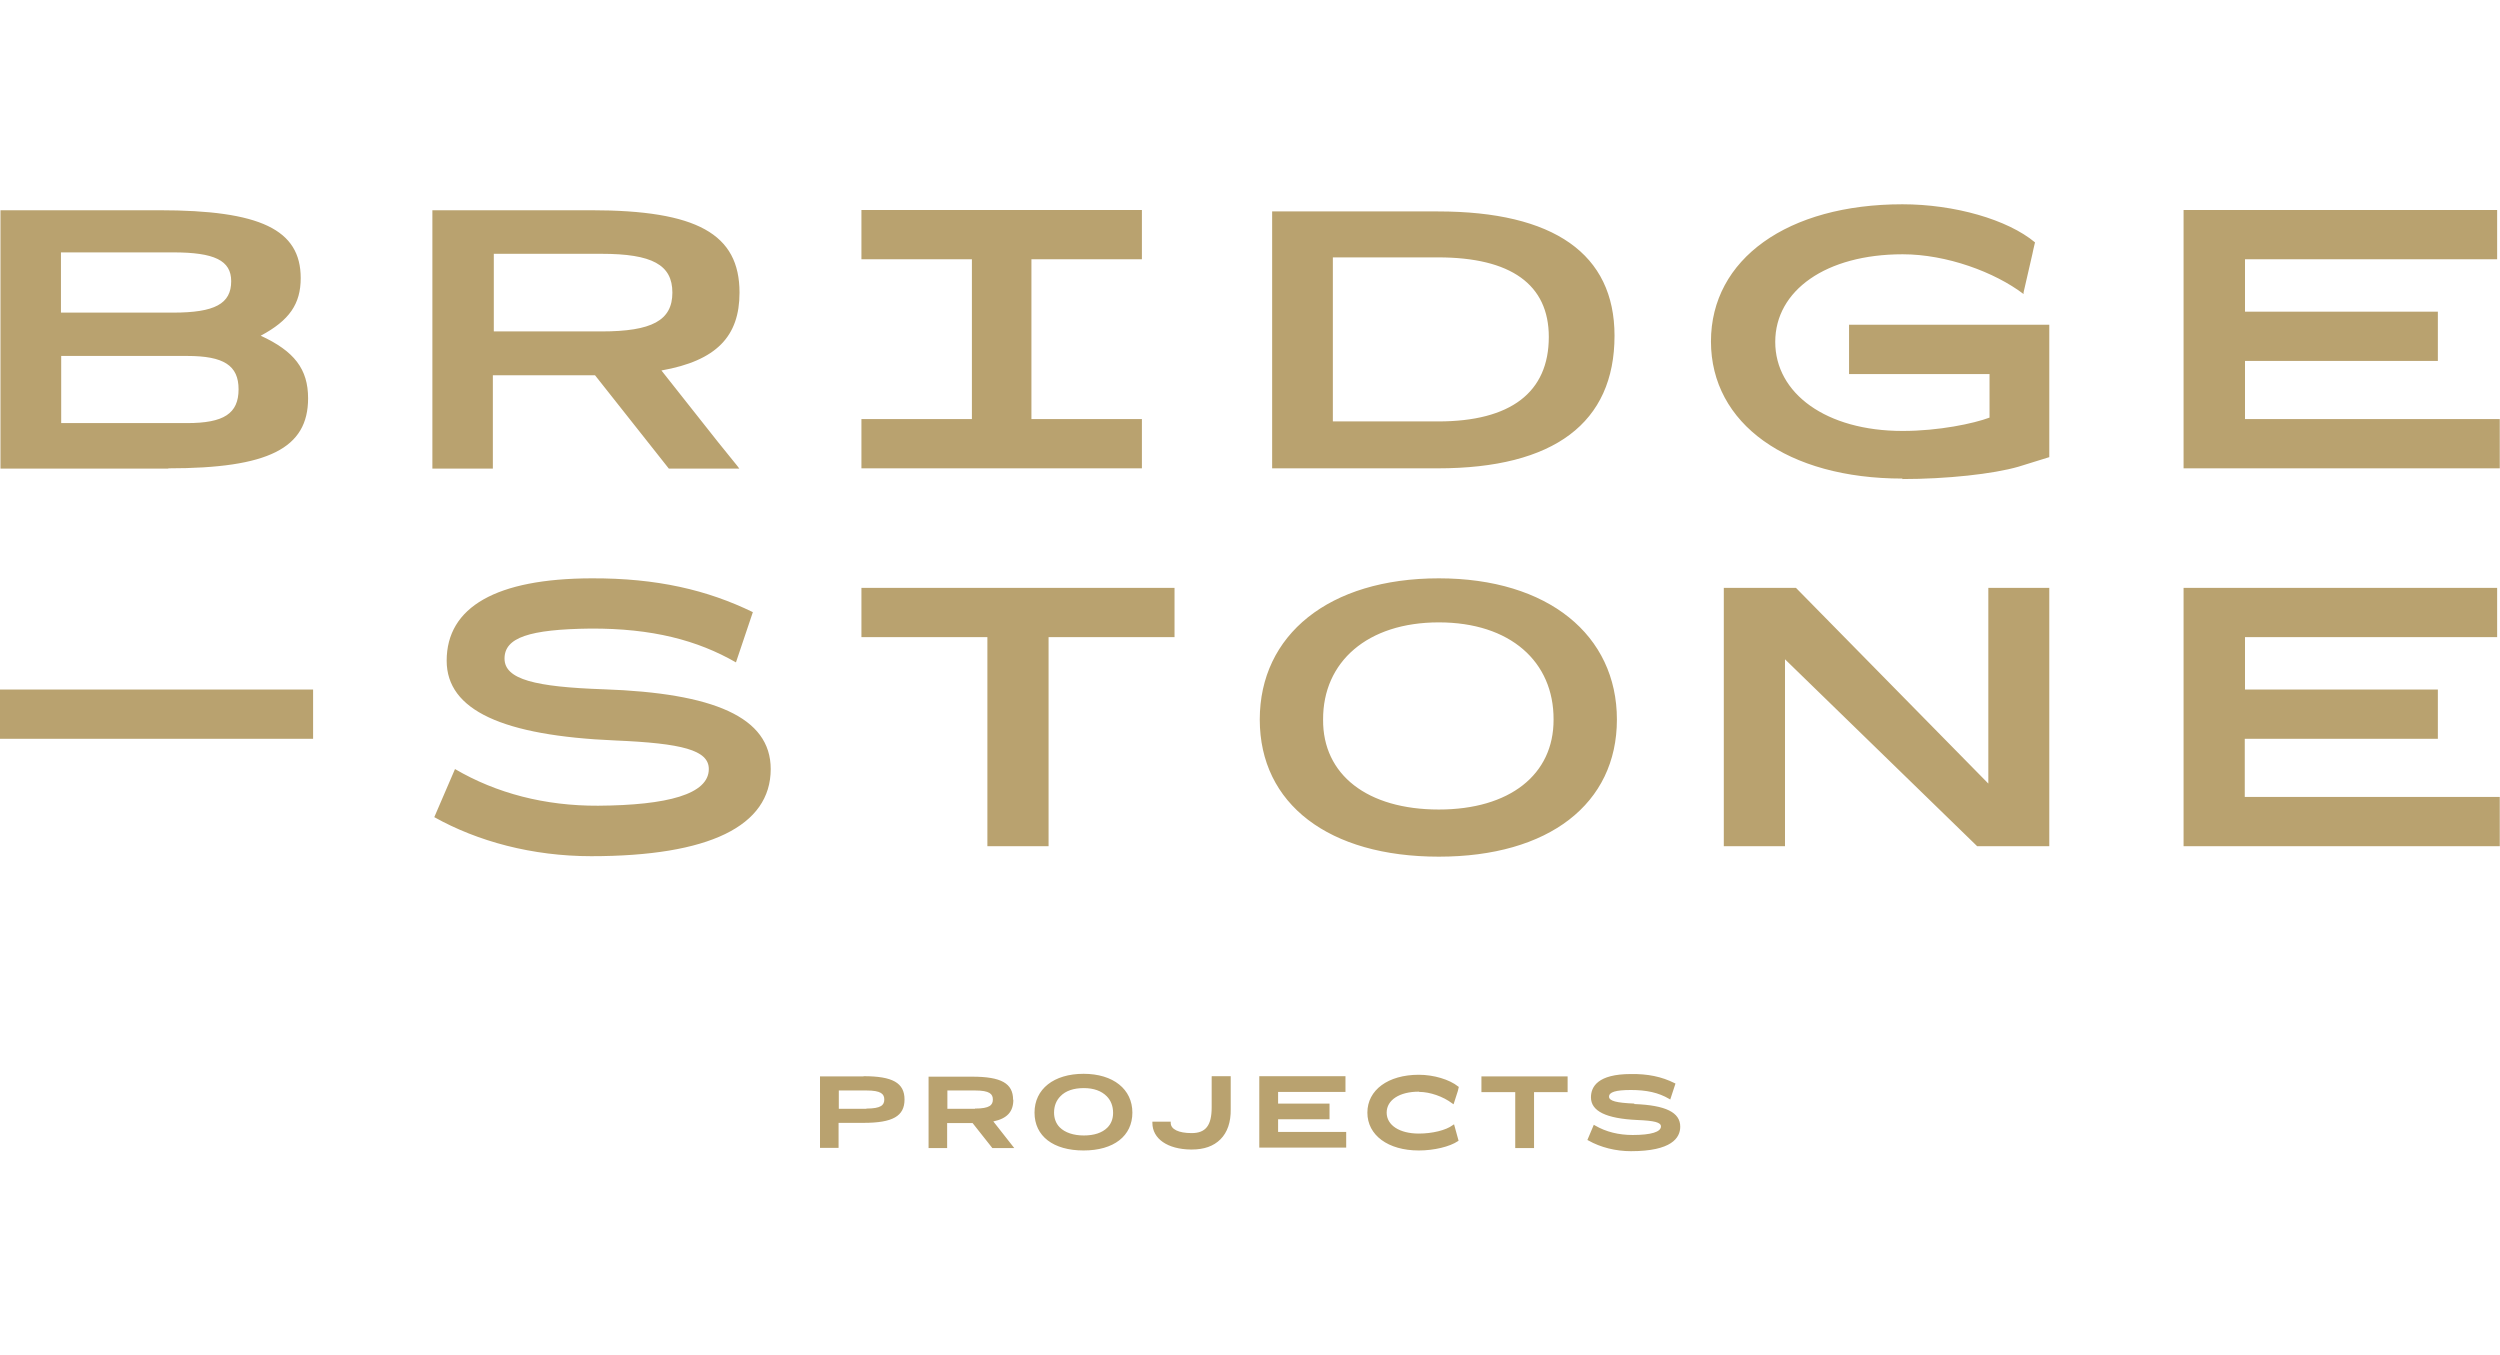 <?xml version="1.0" encoding="UTF-8"?>
<svg id="Chateau_Logo_Bridgestone" xmlns="http://www.w3.org/2000/svg" version="1.1" viewBox="0 0 105 56.92">
  <!-- Generator: Adobe Illustrator 30.0.0, SVG Export Plug-In . SVG Version: 2.1.1 Build 123)  -->
  <defs>
    <style>
      .st0 {
        fill: #b9a26f;
      }
    </style>
  </defs>
  <g id="BSP_Staked_Black">
    <path class="st0" d="M20.7,15.76h4.29l3.1,3.92h2.96l-.09-.12-.8-.99-2.38-3.01c2.31-.41,3.28-1.43,3.28-3.27,0-2.47-1.79-3.46-6.24-3.46h-6.66v10.85h2.54v-3.92ZM20.74,10.66h4.52c2.13,0,2.98.46,2.98,1.63s-.86,1.63-2.98,1.63h-4.52v-3.25ZM7.07,19.67c4.2,0,5.87-.84,5.87-2.94,0-1.23-.58-1.98-1.99-2.63,1.2-.64,1.68-1.33,1.68-2.42,0-2.04-1.7-2.85-5.94-2.85H.02v10.85h7.05ZM10.02,16.35c0,1.02-.62,1.42-2.16,1.42H2.57v-2.82h5.29c1.54,0,2.16.4,2.16,1.4M2.56,10.6h4.71c1.74,0,2.44.34,2.44,1.21,0,.95-.69,1.32-2.44,1.32H2.56v-2.53ZM62.23,45.87h1.41v2.35h.79v-2.35h1.41v-.66h-3.62v.66ZM94.29,31.03h8.1v-2.07h-8.1v-2.2h10.59v-2.07h-13.17v10.85h13.28v-2.07h-10.71v-2.44ZM0,31.03h13.15v-2.07H0v2.07ZM94.29,17.6v-2.44h8.1v-2.07h-8.1v-2.2h10.59v-2.07h-13.17v10.85h13.28v-2.07h-10.71ZM47.96,17.6h-4.64v-6.71h4.64v-2.07h-11.78v2.07h4.64v6.71h-4.64v2.07h11.78v-2.07ZM67.81,14.1c0-3.43-2.54-5.22-7.42-5.22h-6.96v10.79h6.96c4.88,0,7.42-1.91,7.42-5.57M55.98,10.81h4.42c3.06,0,4.65,1.14,4.65,3.34,0,2.33-1.6,3.55-4.65,3.55h-4.42v-6.89ZM41.47,35.54h2.57v-8.78h5.29v-2.07h-13.15v2.07h5.29v8.78ZM83.51,32.91l-8.08-8.22h-3.03v10.85h2.57v-7.85l8.07,7.85h3.03v-10.85h-2.56v8.22ZM50.89,45.21v1.3c0,.76-.25,1.08-.84,1.08-.55,0-.88-.16-.88-.43v-.05h-.77v.05c0,.67.64,1.11,1.62,1.12h.03c.52,0,.92-.14,1.21-.43.29-.29.44-.72.43-1.27v-1.38h-.79ZM45.51,45.1c-1.25,0-2.06.64-2.06,1.63s.79,1.59,2.06,1.59,2.05-.61,2.05-1.59-.8-1.63-2.05-1.63M46.75,46.74c0,.25-.08.46-.24.62-.22.22-.56.33-.99.33s-.79-.12-1.01-.34c-.16-.16-.24-.38-.24-.62,0-.27.09-.51.27-.69.22-.23.56-.34.98-.34s.74.12.96.34c.18.18.27.42.27.7h0ZM59.61,45.86c.44,0,1,.19,1.38.48l.06.04.18-.56.04-.17-.03-.02c-.36-.29-1.02-.49-1.65-.49-1.29,0-2.16.64-2.16,1.59s.87,1.59,2.16,1.59c.64,0,1.3-.16,1.64-.39l.03-.02-.19-.69-.06.04c-.28.21-.85.35-1.42.35-.81,0-1.35-.35-1.35-.88s.54-.88,1.35-.88M60.43,24.29c-4.62,0-7.52,2.38-7.52,5.93s2.9,5.76,7.52,5.76,7.48-2.22,7.48-5.76-2.88-5.93-7.48-5.93M60.43,34c-3,0-4.88-1.46-4.86-3.78-.01-2.42,1.86-4.08,4.86-4.08s4.83,1.65,4.82,4.08c.01,2.32-1.85,3.78-4.82,3.78M53.68,47.01h2.16v-.66h-2.16v-.49h2.83v-.66h-3.62v3h3.65v-.66h-2.86v-.55ZM79.9,20.12c1.86,0,3.81-.21,4.88-.52l1.29-.4v-5.56h-8.41v2.07h5.9v1.83c-.67.25-2.13.56-3.65.56-3.22,0-5.35-1.58-5.35-3.74s2.13-3.68,5.35-3.68c1.85,0,3.87.75,5.08,1.67v-.07s.37-1.61.37-1.61l.04-.19.07-.3c-1.15-.96-3.38-1.6-5.57-1.6-4.82,0-8.04,2.3-8.04,5.76s3.22,5.76,8.04,5.76M42.55,46.19c0-.69-.5-.97-1.72-.97h-1.83v3h.78v-1.05h1.07l.83,1.05h.92l-.88-1.12c.58-.12.84-.41.84-.91M40.95,46.57h-1.16v-.77h1.16c.62,0,.75.15.75.38s-.13.38-.75.38M25.34,28.95c-2.85-.1-4.15-.41-4.15-1.29s1.03-1.23,3.62-1.26c2.59-.01,4.48.49,6.1,1.42l.71-2.11c-1.91-.93-4.03-1.43-6.77-1.42-4,.01-6.09,1.2-6.09,3.46,0,2.08,2.35,3.15,7.09,3.35,2.79.12,3.92.4,3.92,1.2,0,1.06-1.74,1.52-4.65,1.54-2.23.01-4.27-.52-6.01-1.54l-.87,2.02c1.82,1.02,4.12,1.64,6.59,1.64,4.95,0,7.54-1.26,7.54-3.66,0-2.19-2.41-3.19-7.02-3.35M36.27,45.21h-1.83v3h.78v-1.05h1.05c1.22,0,1.72-.28,1.72-.98s-.5-.98-1.72-.98M36.39,46.57h-1.16v-.77h1.16c.62,0,.75.15.75.38s-.13.38-.75.38M68.64,46.35c-.75-.03-1.06-.11-1.06-.29,0-.19.27-.28.92-.28.65,0,1.16.11,1.6.37l.05.03.22-.67-.04-.02c-.54-.27-1.12-.39-1.83-.38-1.39,0-1.68.53-1.68.98,0,.58.64.89,1.94.95.73.03,1,.1,1,.27,0,.23-.41.36-1.19.36-.58,0-1.12-.13-1.58-.4l-.05-.03-.27.64.04.02c.51.29,1.15.45,1.79.45,1.71,0,2.07-.56,2.07-1.03,0-.6-.61-.9-1.93-.95"/>
  </g>
</svg>